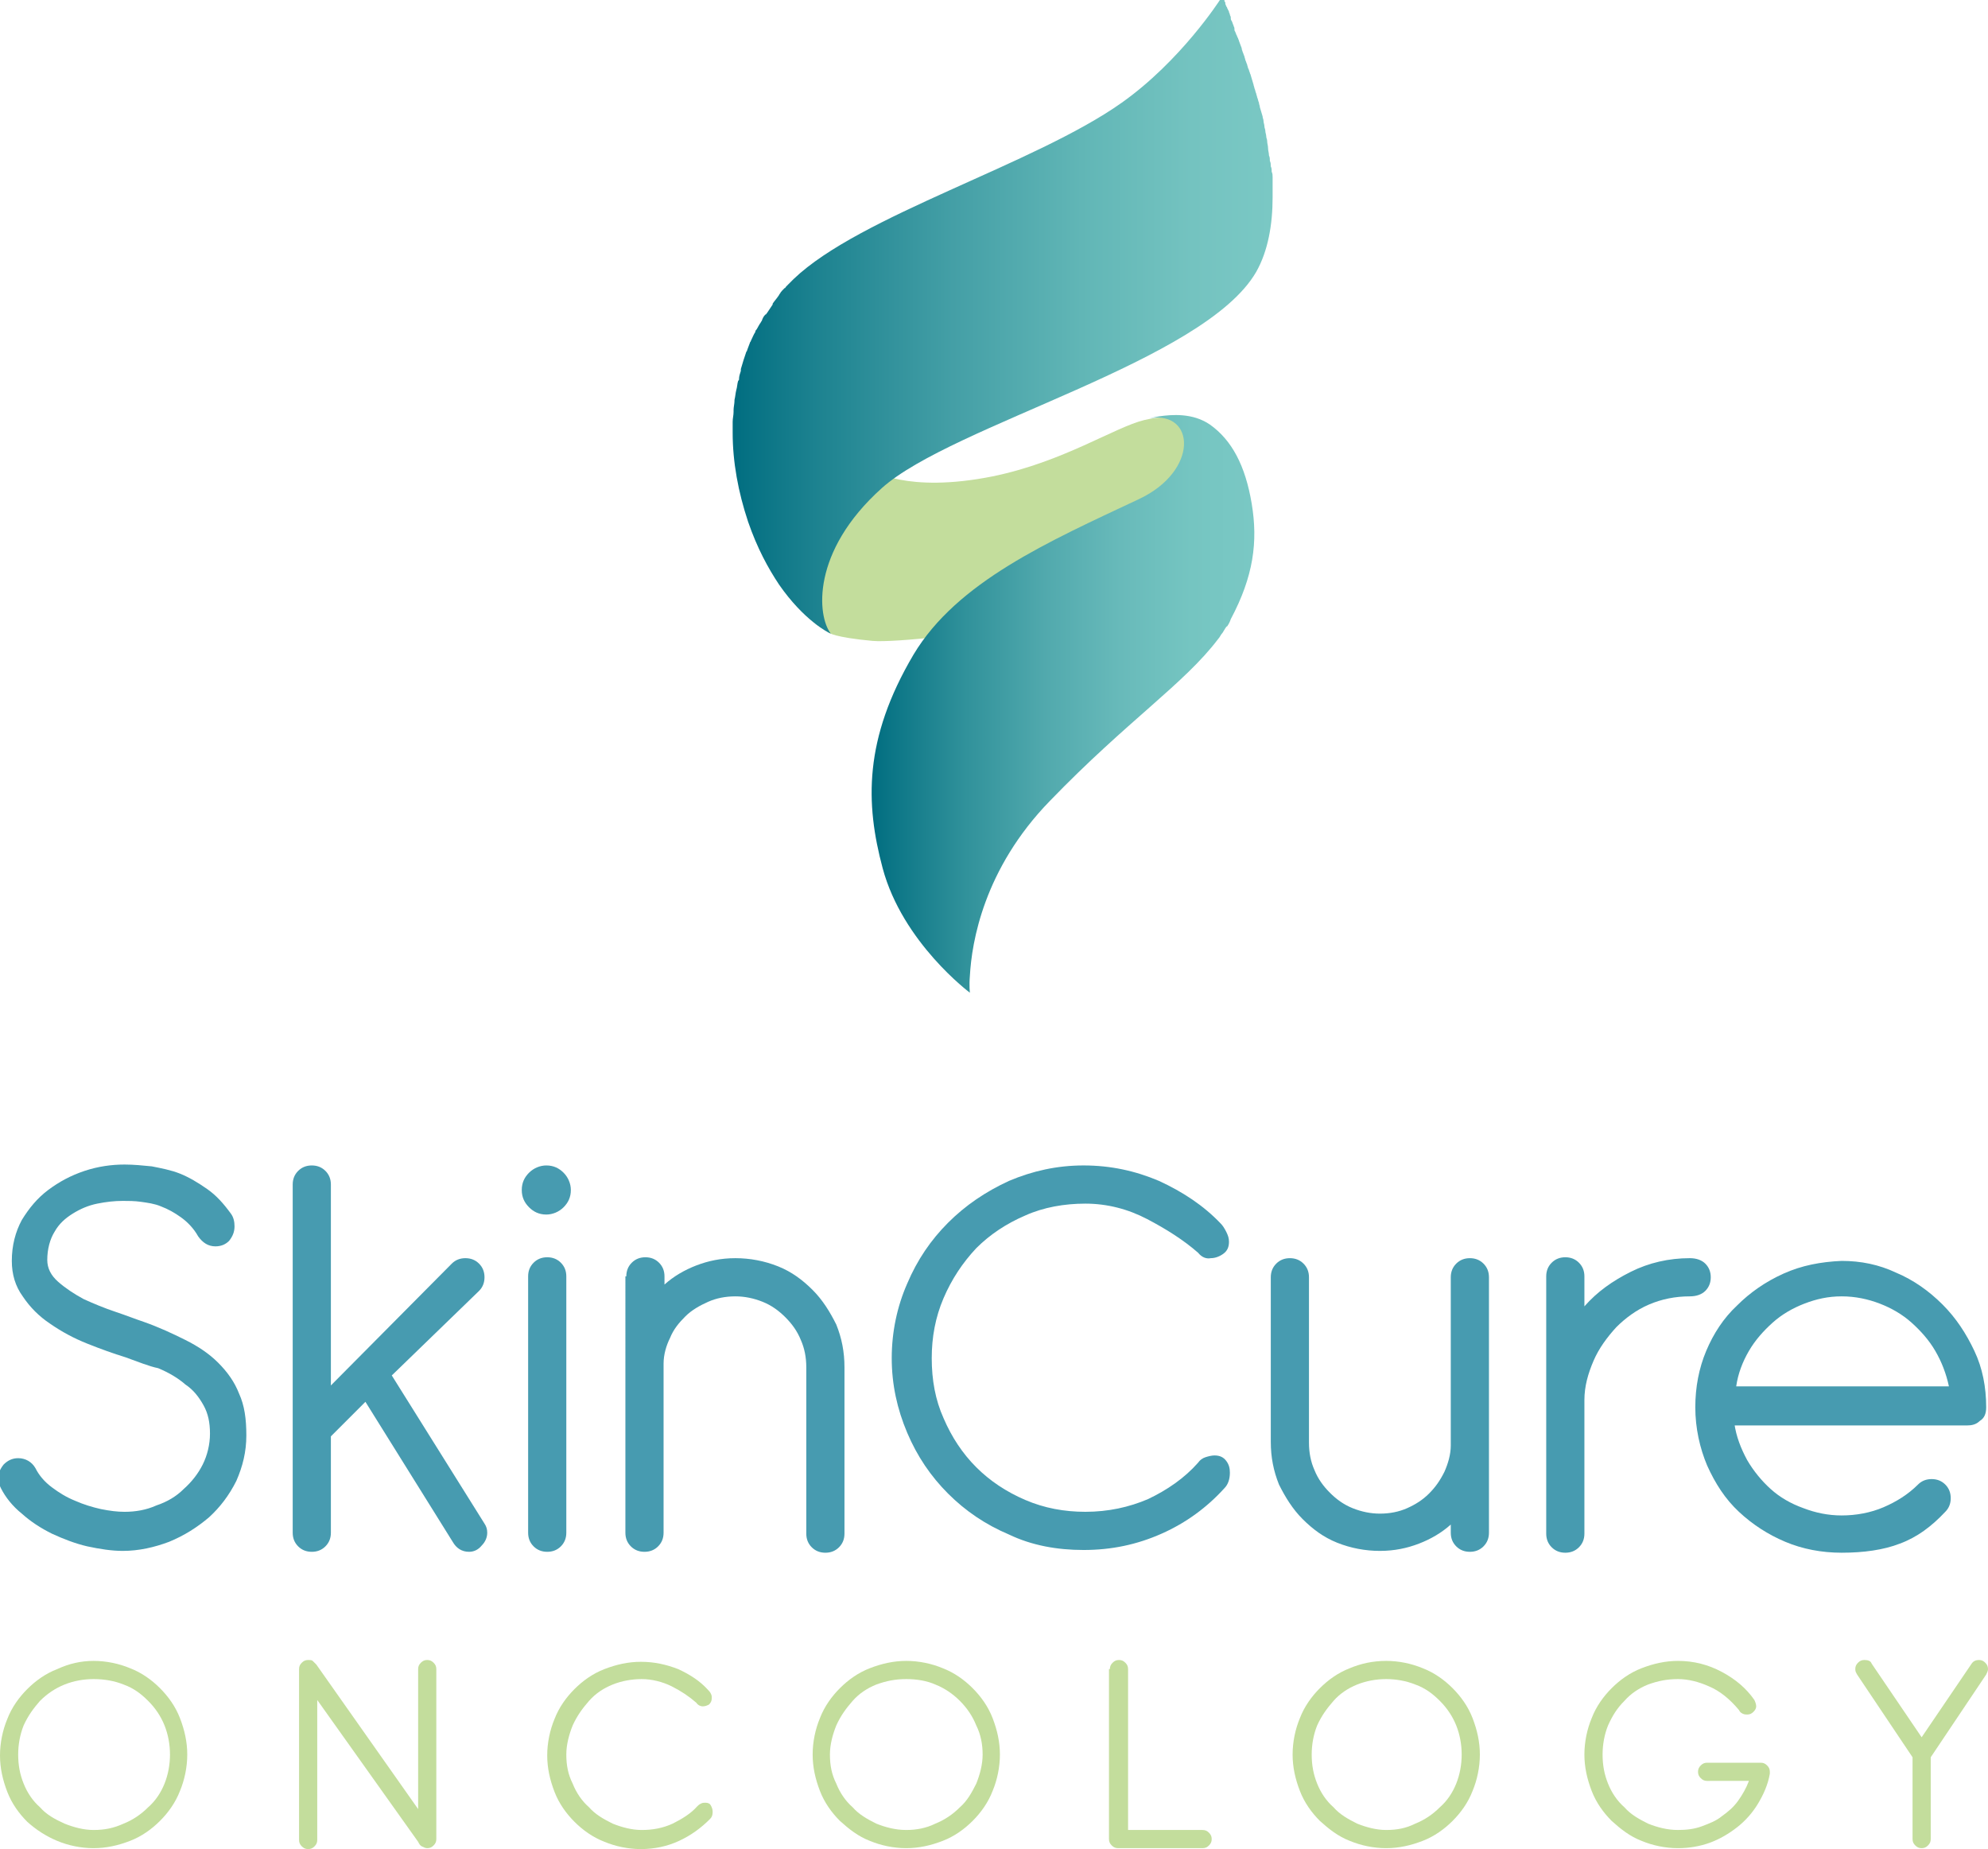 <?xml version="1.0" encoding="utf-8"?>
<!-- Generator: Adobe Illustrator 22.0.1, SVG Export Plug-In . SVG Version: 6.00 Build 0)  -->
<svg version="1.1" id="Layer_1" xmlns="http://www.w3.org/2000/svg" xmlns:xlink="http://www.w3.org/1999/xlink" x="0px" y="0px"
	 viewBox="0 0 218.7 203.4" style="enable-background:new 0 0 218.7 203.4;" xml:space="preserve">
<style type="text/css">
	.st0{fill:#C3DD9C;}
	.st1{fill:url(#SVGID_1_);}
	.st2{fill:url(#SVGID_2_);}
	.st3{fill:#479BB0;}
</style>
<path class="st0" d="M133.2,47.5c-1-1.2-4-2.1-7.3-1.3c-3.3,0.8-8.9,4.6-16.7,6.2c-9.5,1.9-13.3-0.7-13.3-0.7l-2.3-3l-7.1,11.7
	l3,5.9l0.2,2.3l1.5,1c0,0,0.5,0.5,4.8,0.9c4.7,0.4,37.3-3.7,39.7-10.7C138.1,52.8,134.6,49.3,133.2,47.5z"/>
<linearGradient id="SVGID_1_" gradientUnits="userSpaceOnUse" x1="95.913" y1="147.439" x2="137.95" y2="147.439" gradientTransform="matrix(1 0 0 1 0 -69.999)">
	<stop  offset="0" style="stop-color:#006D80"/>
	<stop  offset="4.066896e-02" style="stop-color:#097485"/>
	<stop  offset="0.249" style="stop-color:#31929B"/>
	<stop  offset="0.453" style="stop-color:#51A9AD"/>
	<stop  offset="0.65" style="stop-color:#68BABA"/>
	<stop  offset="0.836" style="stop-color:#75C5C1"/>
	<stop  offset="1" style="stop-color:#7AC8C4"/>
</linearGradient>
<path class="st1" d="M134.8,69.1c0.1-0.1,0.1-0.2,0.2-0.2c0.2-0.3,0.3-0.5,0.4-0.8c2.5-4.7,3-8.5,2.3-12.7c-0.7-4.2-2.2-7-4.6-8.7
	c-1.9-1.3-4.2-1.1-5.6-0.9c-0.6,0.1-1,0.2-1,0.2c5-0.8,5.4,5.8-1.2,8.9c-10,4.7-20,9.1-24.8,17.1c-5.5,9.3-5.3,16.4-3.4,23.5
	c2.2,8.2,9.6,13.7,9.6,13.7s-0.1-0.7,0-1.9c0.2-3.6,1.5-11.7,8.8-19.2c8.5-8.8,14.8-12.9,18.5-17.8c0.2-0.2,0.3-0.5,0.5-0.7
	C134.6,69.4,134.7,69.3,134.8,69.1z"/>
<linearGradient id="SVGID_2_" gradientUnits="userSpaceOnUse" x1="80.39" y1="104.791" x2="139.848" y2="104.791" gradientTransform="matrix(1 0 0 1 0 -69.999)">
	<stop  offset="0" style="stop-color:#006D80"/>
	<stop  offset="0.148" style="stop-color:#1B818F"/>
	<stop  offset="0.411" style="stop-color:#449FA6"/>
	<stop  offset="0.649" style="stop-color:#61B6B6"/>
	<stop  offset="0.854" style="stop-color:#74C3C0"/>
	<stop  offset="1" style="stop-color:#7AC8C4"/>
</linearGradient>
<path class="st2" d="M134.2,0c0,0-4.3,6.7-10.8,11.3c-9.6,6.8-28.8,12.4-36.1,19.4c-0.3,0.3-0.5,0.5-0.8,0.8
	c-0.1,0.1-0.1,0.2-0.2,0.2c-0.2,0.2-0.4,0.4-0.5,0.6c-0.1,0.1-0.1,0.2-0.2,0.3c-0.2,0.3-0.4,0.5-0.6,0.8c0,0,0,0,0,0.1
	c-0.2,0.3-0.4,0.6-0.6,0.9c-0.1,0.1-0.1,0.2-0.2,0.2c-0.2,0.2-0.3,0.4-0.4,0.7c-0.1,0.1-0.1,0.2-0.2,0.3c-0.2,0.3-0.3,0.6-0.5,0.8
	c0,0,0,0,0,0.1c-0.2,0.3-0.3,0.6-0.5,1c0,0.1-0.1,0.1-0.1,0.2c-0.1,0.3-0.2,0.5-0.3,0.8c0,0.1-0.1,0.2-0.1,0.2
	c-0.1,0.3-0.2,0.6-0.3,0.9c0,0,0,0,0,0c-0.1,0.3-0.2,0.7-0.3,1c0,0.1,0,0.1,0,0.2c-0.1,0.3-0.2,0.6-0.2,0.9c0,0.1,0,0.1-0.1,0.2
	c-0.1,0.3-0.1,0.7-0.2,1c0,0,0,0,0,0c-0.1,0.4-0.1,0.7-0.2,1.1c0,0,0,0.1,0,0.1c0,0.3-0.1,0.7-0.1,1c0,0.1,0,0.1,0,0.2
	c0,0.4-0.1,0.7-0.1,1.1v0c0,0.4,0,0.8,0,1.2v0l0,0c0,3.2,0.6,6.5,1.7,9.8c1,2.9,2.2,5.1,3.4,6.9c0,0,0,0,0,0c0,0,0,0,0,0
	c2.7,3.9,5.4,5.3,5.7,5.4c0,0,0,0,0,0l0,0c0,0,0,0,0,0c-1.5-1.9-2.2-9,5.6-16c7.8-7,35.5-13.9,41.2-23.8c1.3-2.3,1.8-5.2,1.8-8.2
	c0,0.1,0,0.1,0,0.2c0-0.2,0-0.3,0-0.5c0-0.2,0-0.4,0-0.6c0-0.3,0-0.6,0-0.8c0-0.2,0-0.4,0-0.5c0-0.2,0-0.4-0.1-0.6
	c0-0.2,0-0.4-0.1-0.6c0-0.2,0-0.4-0.1-0.6c0-0.2,0-0.4-0.1-0.6c0-0.3-0.1-0.5-0.1-0.8c0-0.3-0.1-0.5-0.1-0.8c0-0.2-0.1-0.3-0.1-0.5
	c0-0.2-0.1-0.4-0.1-0.6c0-0.2-0.1-0.3-0.1-0.5c0-0.2-0.1-0.4-0.1-0.6c0-0.2-0.1-0.3-0.1-0.5c-0.1-0.3-0.2-0.7-0.3-1
	c0-0.2-0.1-0.3-0.1-0.5c-0.1-0.2-0.1-0.4-0.2-0.6c0-0.1-0.1-0.3-0.1-0.4c-0.1-0.2-0.1-0.4-0.2-0.6c0-0.1-0.1-0.3-0.1-0.4
	c-0.1-0.3-0.2-0.7-0.3-1c0-0.1-0.1-0.2-0.1-0.3c-0.1-0.2-0.1-0.4-0.2-0.5c0-0.1-0.1-0.3-0.1-0.4c-0.1-0.2-0.1-0.3-0.2-0.5
	c0-0.1-0.1-0.3-0.1-0.4c-0.1-0.2-0.1-0.3-0.2-0.5c0-0.1-0.1-0.2-0.1-0.4c-0.1-0.3-0.2-0.5-0.3-0.8c0-0.1-0.1-0.2-0.1-0.3
	c-0.1-0.1-0.1-0.3-0.2-0.4c0-0.1-0.1-0.2-0.1-0.3c-0.1-0.1-0.1-0.2-0.1-0.4c0-0.1-0.1-0.2-0.1-0.3c-0.1-0.2-0.1-0.3-0.2-0.5
	c-0.1-0.1-0.1-0.2-0.1-0.4c0-0.1-0.1-0.2-0.1-0.3c0-0.1-0.1-0.2-0.1-0.3c0-0.1-0.1-0.2-0.1-0.2c0-0.1-0.1-0.2-0.1-0.2
	c0-0.1,0-0.1-0.1-0.2c0-0.1-0.1-0.2-0.1-0.3c0,0,0-0.1,0-0.1c0-0.1-0.1-0.1-0.1-0.2c0,0,0-0.1,0-0.1"/>
<g>
	<path class="st3" d="M13.8,149.3c-1.3-0.4-2.7-0.9-4.2-1.5c-1.5-0.6-2.8-1.3-4.1-2.2c-1.2-0.8-2.2-1.8-3-3
		c-0.8-1.1-1.2-2.4-1.2-3.9c0-1.7,0.4-3.2,1.1-4.5c0.8-1.3,1.7-2.4,2.9-3.3c1.2-0.9,2.5-1.6,4-2.1c1.5-0.5,3-0.7,4.4-0.7
		c1,0,2,0.1,3,0.2c1,0.2,2.1,0.4,3.1,0.8c1,0.4,2,1,3,1.7c1,0.7,1.8,1.6,2.6,2.7c0.3,0.4,0.4,0.9,0.4,1.4c0,0.6-0.2,1.1-0.6,1.6
		c-0.4,0.4-0.9,0.6-1.5,0.6c-0.8,0-1.4-0.4-1.9-1.1c-0.5-0.9-1.2-1.6-1.9-2.1c-0.7-0.5-1.4-0.9-2.2-1.2c-0.7-0.3-1.5-0.4-2.2-0.5
		c-0.7-0.1-1.4-0.1-2-0.1c-0.9,0-1.8,0.1-2.8,0.3c-1,0.2-1.9,0.6-2.7,1.1c-0.8,0.5-1.5,1.1-2,2c-0.5,0.8-0.8,1.9-0.8,3.1
		c0,0.9,0.4,1.7,1.2,2.4c0.8,0.7,1.7,1.3,2.8,1.9c1.1,0.5,2.3,1,3.5,1.4c1.2,0.4,2.2,0.8,3.1,1.1c1.7,0.6,3.2,1.3,4.6,2
		c1.4,0.7,2.6,1.5,3.6,2.5c1,1,1.8,2.1,2.3,3.4c0.6,1.3,0.8,2.8,0.8,4.6c0,1.8-0.4,3.4-1.1,5c-0.8,1.6-1.8,2.9-3,4
		c-1.3,1.1-2.7,2-4.4,2.7c-1.6,0.6-3.3,1-5.1,1c-1.2,0-2.5-0.2-3.9-0.5c-1.3-0.3-2.6-0.8-3.9-1.4c-1.2-0.6-2.3-1.3-3.3-2.2
		c-1-0.8-1.8-1.8-2.3-2.8c-0.2-0.4-0.3-0.7-0.3-1.1c0-0.5,0.2-1,0.6-1.5c0.4-0.4,0.9-0.7,1.6-0.7c0.8,0,1.5,0.4,1.9,1.1
		c0.4,0.8,1,1.5,1.8,2.1c0.8,0.6,1.6,1.1,2.6,1.5c0.9,0.4,1.9,0.7,2.8,0.9c1,0.2,1.8,0.3,2.6,0.3c1.2,0,2.4-0.2,3.5-0.7
		c1.2-0.4,2.2-1,3-1.8c0.9-0.8,1.6-1.7,2.1-2.7c0.5-1,0.8-2.2,0.8-3.4c0-1.2-0.2-2.2-0.7-3.1c-0.5-0.9-1.1-1.7-2-2.3
		c-0.8-0.7-1.8-1.3-3-1.8C16.4,150.3,15.2,149.8,13.8,149.3z"/>
	<path class="st3" d="M32.2,130.3c0-0.6,0.2-1.1,0.6-1.5c0.4-0.4,0.9-0.6,1.5-0.6c0.6,0,1.1,0.2,1.5,0.6c0.4,0.4,0.6,0.9,0.6,1.5
		v22.1L49.7,139c0.4-0.4,0.9-0.6,1.5-0.6c0.6,0,1.1,0.2,1.5,0.6c0.4,0.4,0.6,0.9,0.6,1.5c0,0.6-0.2,1.1-0.6,1.5l-9.6,9.3l10.2,16.3
		c0.2,0.3,0.3,0.6,0.3,1c0,0.5-0.2,1-0.6,1.4c-0.4,0.5-0.9,0.7-1.4,0.7c-0.8,0-1.4-0.4-1.8-1.1l-9.6-15.4l-3.8,3.8v10.6
		c0,0.6-0.2,1.1-0.6,1.5c-0.4,0.4-0.9,0.6-1.5,0.6c-0.6,0-1.1-0.2-1.5-0.6c-0.4-0.4-0.6-0.9-0.6-1.5V130.3z"/>
	<path class="st3" d="M57.4,130.9c0-0.8,0.3-1.4,0.8-1.9c0.5-0.5,1.2-0.8,1.9-0.8c0.8,0,1.4,0.3,1.9,0.8c0.5,0.5,0.8,1.2,0.8,1.9
		c0,0.8-0.3,1.4-0.8,1.9c-0.5,0.5-1.2,0.8-1.9,0.8c-0.8,0-1.4-0.3-1.9-0.8C57.7,132.3,57.4,131.7,57.4,130.9z M58.1,140.4
		c0-0.6,0.2-1.1,0.6-1.5c0.4-0.4,0.9-0.6,1.5-0.6c0.6,0,1.1,0.2,1.5,0.6c0.4,0.4,0.6,0.9,0.6,1.5v28.2c0,0.6-0.2,1.1-0.6,1.5
		c-0.4,0.4-0.9,0.6-1.5,0.6c-0.6,0-1.1-0.2-1.5-0.6c-0.4-0.4-0.6-0.9-0.6-1.5V140.4z"/>
	<path class="st3" d="M68.9,140.4c0-0.6,0.2-1.1,0.6-1.5c0.4-0.4,0.9-0.6,1.5-0.6c0.6,0,1.1,0.2,1.5,0.6c0.4,0.4,0.6,0.9,0.6,1.5
		v0.9c1-0.9,2.2-1.6,3.5-2.1c1.3-0.5,2.7-0.8,4.3-0.8c1.6,0,3.2,0.3,4.7,0.9c1.5,0.6,2.7,1.5,3.8,2.6c1.1,1.1,1.9,2.4,2.6,3.8
		c0.6,1.5,0.9,3,0.9,4.7v18.3c0,0.6-0.2,1.1-0.6,1.5c-0.4,0.4-0.9,0.6-1.5,0.6c-0.6,0-1.1-0.2-1.5-0.6c-0.4-0.4-0.6-0.9-0.6-1.5
		v-18.3c0-1.1-0.2-2.1-0.6-3c-0.4-1-1-1.8-1.7-2.5c-0.7-0.7-1.5-1.3-2.5-1.7c-1-0.4-2-0.6-3-0.6c-1.1,0-2.1,0.2-3,0.6
		c-0.9,0.4-1.8,0.9-2.5,1.6c-0.7,0.7-1.3,1.4-1.7,2.4C73.3,148,73,149,73,150v18.6c0,0.6-0.2,1.1-0.6,1.5c-0.4,0.4-0.9,0.6-1.5,0.6
		c-0.6,0-1.1-0.2-1.5-0.6c-0.4-0.4-0.6-0.9-0.6-1.5V140.4z"/>
	<path class="st3" d="M131.8,137.8c-1.6-1.4-3.5-2.6-5.6-3.7c-2.1-1.1-4.4-1.7-6.8-1.7c-2.3,0-4.6,0.4-6.6,1.3
		c-2.1,0.9-3.9,2.1-5.4,3.6c-1.5,1.6-2.7,3.4-3.6,5.5c-0.9,2.1-1.3,4.3-1.3,6.6c0,2.4,0.4,4.6,1.3,6.6c0.9,2.1,2.1,3.9,3.6,5.4
		c1.5,1.5,3.3,2.7,5.4,3.6c2.1,0.9,4.3,1.3,6.6,1.3c2.5,0,4.8-0.5,6.9-1.4c2.1-1,4-2.3,5.5-4c0.2-0.3,0.5-0.5,0.8-0.6
		c0.3-0.1,0.7-0.2,1-0.2c0.6,0,1,0.2,1.3,0.6c0.3,0.4,0.4,0.8,0.4,1.3c0,0.7-0.2,1.3-0.6,1.7c-1.9,2.1-4.2,3.8-6.9,5
		c-2.7,1.2-5.5,1.8-8.6,1.8c-2.9,0-5.7-0.5-8.2-1.7c-2.6-1.1-4.8-2.6-6.7-4.5c-1.9-1.9-3.4-4.1-4.5-6.7c-1.1-2.6-1.7-5.3-1.7-8.2
		c0-2.9,0.6-5.7,1.7-8.2c1.1-2.6,2.6-4.8,4.5-6.7c1.9-1.9,4.1-3.4,6.7-4.6c2.6-1.1,5.3-1.7,8.2-1.7c3,0,5.7,0.6,8.3,1.7
		c2.6,1.2,4.9,2.7,6.8,4.7c0.2,0.2,0.4,0.5,0.6,0.9c0.2,0.4,0.3,0.7,0.3,1.1c0,0.6-0.2,1-0.6,1.3c-0.4,0.3-0.9,0.5-1.4,0.5
		C132.7,138.5,132.2,138.3,131.8,137.8z"/>
	<path class="st3" d="M139.8,140.5c0-0.6,0.2-1.1,0.6-1.5c0.4-0.4,0.9-0.6,1.5-0.6c0.6,0,1.1,0.2,1.5,0.6c0.4,0.4,0.6,0.9,0.6,1.5
		v18.2c0,1.1,0.2,2.1,0.6,3c0.4,1,1,1.8,1.7,2.5c0.7,0.7,1.5,1.3,2.5,1.7c1,0.4,2,0.6,3,0.6c1.1,0,2.1-0.2,3-0.6
		c0.9-0.4,1.7-0.9,2.4-1.6c0.7-0.7,1.2-1.4,1.7-2.4c0.4-0.9,0.7-1.9,0.7-2.9v-18.5c0-0.6,0.2-1.1,0.6-1.5c0.4-0.4,0.9-0.6,1.5-0.6
		c0.6,0,1.1,0.2,1.5,0.6c0.4,0.4,0.6,0.9,0.6,1.5v28.1c0,0.6-0.2,1.1-0.6,1.5c-0.4,0.4-0.9,0.6-1.5,0.6c-0.6,0-1.1-0.2-1.5-0.6
		c-0.4-0.4-0.6-0.9-0.6-1.5v-0.9c-1,0.9-2.2,1.6-3.5,2.1c-1.3,0.5-2.7,0.8-4.3,0.8c-1.6,0-3.2-0.3-4.7-0.9c-1.5-0.6-2.7-1.5-3.8-2.6
		c-1.1-1.1-1.9-2.4-2.6-3.8c-0.6-1.5-0.9-3-0.9-4.7V140.5z"/>
	<path class="st3" d="M170.1,140.4c0-0.6,0.2-1.1,0.6-1.5c0.4-0.4,0.9-0.6,1.5-0.6c0.6,0,1.1,0.2,1.5,0.6c0.4,0.4,0.6,0.9,0.6,1.5
		v3.3c1.4-1.6,3.1-2.8,5.1-3.8c2-1,4.2-1.5,6.5-1.5c0.7,0,1.3,0.2,1.7,0.6c0.4,0.4,0.6,0.9,0.6,1.5c0,0.6-0.2,1.1-0.6,1.5
		c-0.4,0.4-1,0.6-1.7,0.6c-1.6,0-3.1,0.3-4.5,0.9c-1.4,0.6-2.6,1.5-3.6,2.5c-1,1.1-1.9,2.3-2.5,3.7c-0.6,1.4-1,2.8-1,4.3v14.7
		c0,0.6-0.2,1.1-0.6,1.5c-0.4,0.4-0.9,0.6-1.5,0.6c-0.6,0-1.1-0.2-1.5-0.6c-0.4-0.4-0.6-0.9-0.6-1.5V140.4z"/>
	<path class="st3" d="M190.8,156.6c0.2,1.4,0.7,2.7,1.4,4c0.7,1.2,1.6,2.3,2.6,3.2c1,0.9,2.2,1.6,3.6,2.1c1.3,0.5,2.7,0.8,4.2,0.8
		c1.6,0,3.2-0.3,4.6-0.9c1.4-0.6,2.7-1.4,3.8-2.5c0.4-0.4,0.9-0.6,1.5-0.6c0.6,0,1.1,0.2,1.5,0.6c0.4,0.4,0.6,0.9,0.6,1.5
		c0,0.6-0.2,1.1-0.6,1.5c-1.5,1.6-3.1,2.8-5,3.5c-1.8,0.7-4,1-6.4,1c-2.2,0-4.3-0.4-6.2-1.2c-1.9-0.8-3.6-1.9-5.1-3.3
		c-1.5-1.4-2.6-3.1-3.5-5.1c-0.8-1.9-1.3-4.1-1.3-6.4c0-2.2,0.4-4.3,1.2-6.2c0.8-1.9,1.9-3.6,3.4-5c1.4-1.4,3.1-2.6,5.1-3.5
		c2-0.9,4.1-1.3,6.4-1.4c2.1,0,4.1,0.4,6,1.3c1.9,0.8,3.6,2,5.1,3.5c1.5,1.5,2.6,3.2,3.5,5.1c0.9,1.9,1.3,4,1.3,6.2
		c0,0.7-0.2,1.2-0.7,1.5c-0.4,0.4-0.9,0.5-1.4,0.5H190.8z M214.4,152.5c-0.3-1.4-0.8-2.7-1.5-3.9c-0.7-1.2-1.6-2.2-2.6-3.1
		c-1-0.9-2.2-1.6-3.5-2.1c-1.3-0.5-2.7-0.8-4.2-0.8c-1.5,0-2.8,0.3-4.1,0.8c-1.3,0.5-2.5,1.2-3.5,2.1c-1,0.9-1.9,1.9-2.6,3.1
		c-0.7,1.2-1.2,2.5-1.4,3.9H214.4z"/>
</g>
<g>
	<path class="st0" d="M10.3,182.7c1.4,0,2.8,0.3,4,0.8c1.3,0.5,2.4,1.3,3.3,2.2c0.9,0.9,1.7,2,2.2,3.3c0.5,1.3,0.8,2.6,0.8,4
		c0,1.4-0.3,2.8-0.8,4c-0.5,1.3-1.3,2.4-2.2,3.3c-0.9,0.9-2,1.7-3.3,2.2c-1.3,0.5-2.6,0.8-4,0.8c-1.4,0-2.8-0.3-4-0.8
		C5.1,202,4,201.3,3,200.4c-0.9-0.9-1.7-2-2.2-3.3c-0.5-1.3-0.8-2.6-0.8-4c0-1.4,0.3-2.8,0.8-4c0.5-1.3,1.3-2.4,2.2-3.3
		c0.9-0.9,2-1.7,3.3-2.2C7.6,183,8.9,182.7,10.3,182.7z M10.3,184.7c-1.1,0-2.2,0.2-3.2,0.6c-1,0.4-1.9,1-2.7,1.8
		c-0.7,0.8-1.3,1.6-1.8,2.7c-0.4,1-0.6,2.1-0.6,3.2c0,1.2,0.2,2.2,0.6,3.2c0.4,1,1,1.9,1.8,2.6c0.7,0.8,1.6,1.3,2.7,1.8
		c1,0.4,2.1,0.7,3.2,0.7c1.2,0,2.2-0.2,3.3-0.7c1-0.4,1.9-1,2.7-1.8c0.8-0.7,1.4-1.6,1.8-2.6c0.4-1,0.6-2.1,0.6-3.2
		c0-1.1-0.2-2.2-0.6-3.2c-0.4-1-1-1.9-1.8-2.7c-0.8-0.8-1.6-1.4-2.7-1.8C12.6,184.9,11.5,184.7,10.3,184.7z"/>
	<path class="st0" d="M32.9,183.6c0-0.3,0.1-0.5,0.3-0.7c0.2-0.2,0.4-0.3,0.7-0.3c0.2,0,0.4,0,0.5,0.1c0.1,0.1,0.2,0.2,0.4,0.4
		L46,199v-15.4c0-0.3,0.1-0.5,0.3-0.7c0.2-0.2,0.4-0.3,0.7-0.3c0.3,0,0.5,0.1,0.7,0.3c0.2,0.2,0.3,0.4,0.3,0.7v18.7
		c0,0.3-0.1,0.5-0.3,0.7c-0.2,0.2-0.4,0.3-0.7,0.3c-0.2,0-0.4-0.1-0.6-0.2c-0.2-0.1-0.3-0.3-0.4-0.5L34.9,187v15.4
		c0,0.3-0.1,0.5-0.3,0.7c-0.2,0.2-0.4,0.3-0.7,0.3c-0.3,0-0.5-0.1-0.7-0.3c-0.2-0.2-0.3-0.4-0.3-0.7V183.6z"/>
	<path class="st0" d="M76.6,187.3c-0.8-0.7-1.7-1.3-2.7-1.8c-1-0.5-2.2-0.8-3.3-0.8c-1.1,0-2.2,0.2-3.2,0.6c-1,0.4-1.9,1-2.6,1.8
		c-0.7,0.8-1.3,1.6-1.8,2.7c-0.4,1-0.7,2.1-0.7,3.2c0,1.2,0.2,2.2,0.7,3.2c0.4,1,1,1.9,1.8,2.6c0.7,0.8,1.6,1.3,2.6,1.8
		c1,0.4,2.1,0.7,3.2,0.7c1.2,0,2.3-0.2,3.4-0.7c1-0.5,2-1.1,2.7-1.9c0.1-0.1,0.2-0.2,0.4-0.3c0.2-0.1,0.3-0.1,0.5-0.1
		c0.3,0,0.5,0.1,0.6,0.3c0.1,0.2,0.2,0.4,0.2,0.7c0,0.4-0.1,0.6-0.3,0.8c-1,1-2.1,1.8-3.4,2.4c-1.3,0.6-2.7,0.9-4.2,0.9
		c-1.4,0-2.8-0.3-4-0.8c-1.3-0.5-2.4-1.3-3.3-2.2c-0.9-0.9-1.7-2-2.2-3.3c-0.5-1.3-0.8-2.6-0.8-4c0-1.4,0.3-2.8,0.8-4
		c0.5-1.3,1.3-2.4,2.2-3.3c0.9-0.9,2-1.7,3.3-2.2c1.3-0.5,2.6-0.8,4-0.8c1.5,0,2.8,0.3,4.1,0.8c1.3,0.6,2.4,1.3,3.3,2.3
		c0.1,0.1,0.2,0.2,0.3,0.4c0.1,0.2,0.1,0.3,0.1,0.5c0,0.3-0.1,0.5-0.3,0.7c-0.2,0.1-0.4,0.2-0.7,0.2
		C77.1,187.7,76.8,187.6,76.6,187.3z"/>
	<path class="st0" d="M99.7,182.7c1.4,0,2.8,0.3,4,0.8c1.3,0.5,2.4,1.3,3.3,2.2c0.9,0.9,1.7,2,2.2,3.3c0.5,1.3,0.8,2.6,0.8,4
		c0,1.4-0.3,2.8-0.8,4c-0.5,1.3-1.3,2.4-2.2,3.3c-0.9,0.9-2,1.7-3.3,2.2c-1.3,0.5-2.6,0.8-4,0.8c-1.4,0-2.8-0.3-4-0.8
		c-1.3-0.5-2.3-1.3-3.3-2.2c-0.9-0.9-1.7-2-2.2-3.3c-0.5-1.3-0.8-2.6-0.8-4c0-1.4,0.3-2.8,0.8-4c0.5-1.3,1.3-2.4,2.2-3.3
		c0.9-0.9,2-1.7,3.3-2.2C97,183,98.3,182.7,99.7,182.7z M99.7,184.7c-1.2,0-2.2,0.2-3.3,0.6c-1,0.4-1.9,1-2.6,1.8
		c-0.7,0.8-1.3,1.6-1.8,2.7c-0.4,1-0.7,2.1-0.7,3.2c0,1.2,0.2,2.2,0.7,3.2c0.4,1,1,1.9,1.8,2.6c0.7,0.8,1.6,1.3,2.6,1.8
		c1,0.4,2.1,0.7,3.3,0.7c1.1,0,2.2-0.2,3.2-0.7c1-0.4,1.9-1,2.7-1.8c0.8-0.7,1.3-1.6,1.8-2.6c0.4-1,0.7-2.1,0.7-3.2
		c0-1.1-0.2-2.2-0.7-3.2c-0.4-1-1-1.9-1.8-2.7c-0.8-0.8-1.7-1.4-2.7-1.8C102,184.9,100.9,184.7,99.7,184.7z"/>
	<path class="st0" d="M122.1,183.6c0-0.3,0.1-0.5,0.3-0.7c0.2-0.2,0.4-0.3,0.7-0.3c0.3,0,0.5,0.1,0.7,0.3c0.2,0.2,0.3,0.4,0.3,0.7
		v17.7h8.2c0.3,0,0.5,0.1,0.7,0.3c0.2,0.2,0.3,0.4,0.3,0.7c0,0.3-0.1,0.5-0.3,0.7c-0.2,0.2-0.4,0.3-0.7,0.3h-9.3
		c-0.3,0-0.5-0.1-0.7-0.3c-0.2-0.2-0.3-0.4-0.3-0.7V183.6z"/>
	<path class="st0" d="M152.5,182.7c1.4,0,2.8,0.3,4,0.8c1.3,0.5,2.4,1.3,3.3,2.2c0.9,0.9,1.7,2,2.2,3.3c0.5,1.3,0.8,2.6,0.8,4
		c0,1.4-0.3,2.8-0.8,4c-0.5,1.3-1.3,2.4-2.2,3.3c-0.9,0.9-2,1.7-3.3,2.2c-1.3,0.5-2.6,0.8-4,0.8c-1.4,0-2.8-0.3-4-0.8
		c-1.3-0.5-2.3-1.3-3.3-2.2c-0.9-0.9-1.7-2-2.2-3.3c-0.5-1.3-0.8-2.6-0.8-4c0-1.4,0.3-2.8,0.8-4c0.5-1.3,1.3-2.4,2.2-3.3
		c0.9-0.9,2-1.7,3.3-2.2C149.7,183,151,182.7,152.5,182.7z M152.5,184.7c-1.1,0-2.2,0.2-3.2,0.6c-1,0.4-1.9,1-2.6,1.8
		c-0.7,0.8-1.3,1.6-1.8,2.7c-0.4,1-0.6,2.1-0.6,3.2c0,1.2,0.2,2.2,0.6,3.2c0.4,1,1,1.9,1.8,2.6c0.7,0.8,1.6,1.3,2.6,1.8
		c1,0.4,2.1,0.7,3.2,0.7c1.2,0,2.2-0.2,3.2-0.7c1-0.4,1.9-1,2.7-1.8c0.8-0.7,1.4-1.6,1.8-2.6c0.4-1,0.6-2.1,0.6-3.2
		c0-1.1-0.2-2.2-0.6-3.2c-0.4-1-1-1.9-1.8-2.7c-0.8-0.8-1.6-1.4-2.7-1.8C154.7,184.9,153.6,184.7,152.5,184.7z"/>
	<path class="st0" d="M187.8,195.9c-0.3,0-0.5-0.1-0.7-0.3c-0.2-0.2-0.3-0.4-0.3-0.7c0-0.3,0.1-0.5,0.3-0.7c0.2-0.2,0.4-0.3,0.7-0.3
		h5.9c0.3,0,0.5,0.1,0.7,0.3c0.2,0.2,0.3,0.4,0.3,0.7c0,0,0,0.1,0,0.1c0,0,0,0.1,0,0.1c-0.2,1.2-0.7,2.3-1.3,3.3
		c-0.6,1-1.4,1.9-2.3,2.6c-0.9,0.7-1.9,1.3-3,1.7c-1.1,0.4-2.3,0.6-3.5,0.6c-1.4,0-2.8-0.3-4-0.8c-1.3-0.5-2.3-1.3-3.3-2.2
		c-0.9-0.9-1.7-2-2.2-3.3c-0.5-1.3-0.8-2.6-0.8-4c0-1.4,0.3-2.8,0.8-4c0.5-1.3,1.3-2.4,2.2-3.3c0.9-0.9,2-1.7,3.3-2.2
		c1.3-0.5,2.6-0.8,4-0.8c1.7,0,3.3,0.4,4.8,1.2c1.5,0.8,2.7,1.8,3.6,3.1c0.1,0.2,0.2,0.5,0.2,0.7c0,0.2-0.1,0.4-0.3,0.6
		c-0.2,0.2-0.4,0.3-0.7,0.3c-0.1,0-0.3,0-0.5-0.1c-0.2-0.1-0.3-0.2-0.4-0.4c-1-1.2-2.1-2.1-3.3-2.6c-1.1-0.5-2.3-0.8-3.4-0.8
		c-1.2,0-2.2,0.2-3.3,0.6c-1,0.4-1.9,1-2.6,1.8c-0.8,0.8-1.3,1.6-1.8,2.7c-0.4,1-0.6,2.1-0.6,3.2c0,1.2,0.2,2.2,0.6,3.2
		c0.4,1,1,1.9,1.8,2.6c0.7,0.8,1.6,1.3,2.6,1.8c1,0.4,2.1,0.7,3.3,0.7c0.9,0,1.8-0.1,2.6-0.4c0.8-0.3,1.6-0.6,2.2-1.1
		c0.7-0.5,1.3-1,1.8-1.7c0.5-0.7,0.9-1.4,1.2-2.2H187.8z"/>
	<path class="st0" d="M204.3,184.2c-0.1-0.2-0.2-0.3-0.2-0.6c0-0.3,0.1-0.5,0.3-0.7c0.2-0.2,0.4-0.3,0.7-0.3c0.4,0,0.7,0.1,0.8,0.4
		l5.5,8.1l5.5-8.1c0.2-0.3,0.5-0.4,0.8-0.4c0.3,0,0.5,0.1,0.7,0.3c0.2,0.2,0.3,0.4,0.3,0.7c0,0.2-0.1,0.4-0.2,0.6l-6.1,9.1v9
		c0,0.3-0.1,0.5-0.3,0.7c-0.2,0.2-0.4,0.3-0.7,0.3c-0.3,0-0.5-0.1-0.7-0.3c-0.2-0.2-0.3-0.4-0.3-0.7v-9L204.3,184.2z"/>
</g>
</svg>
